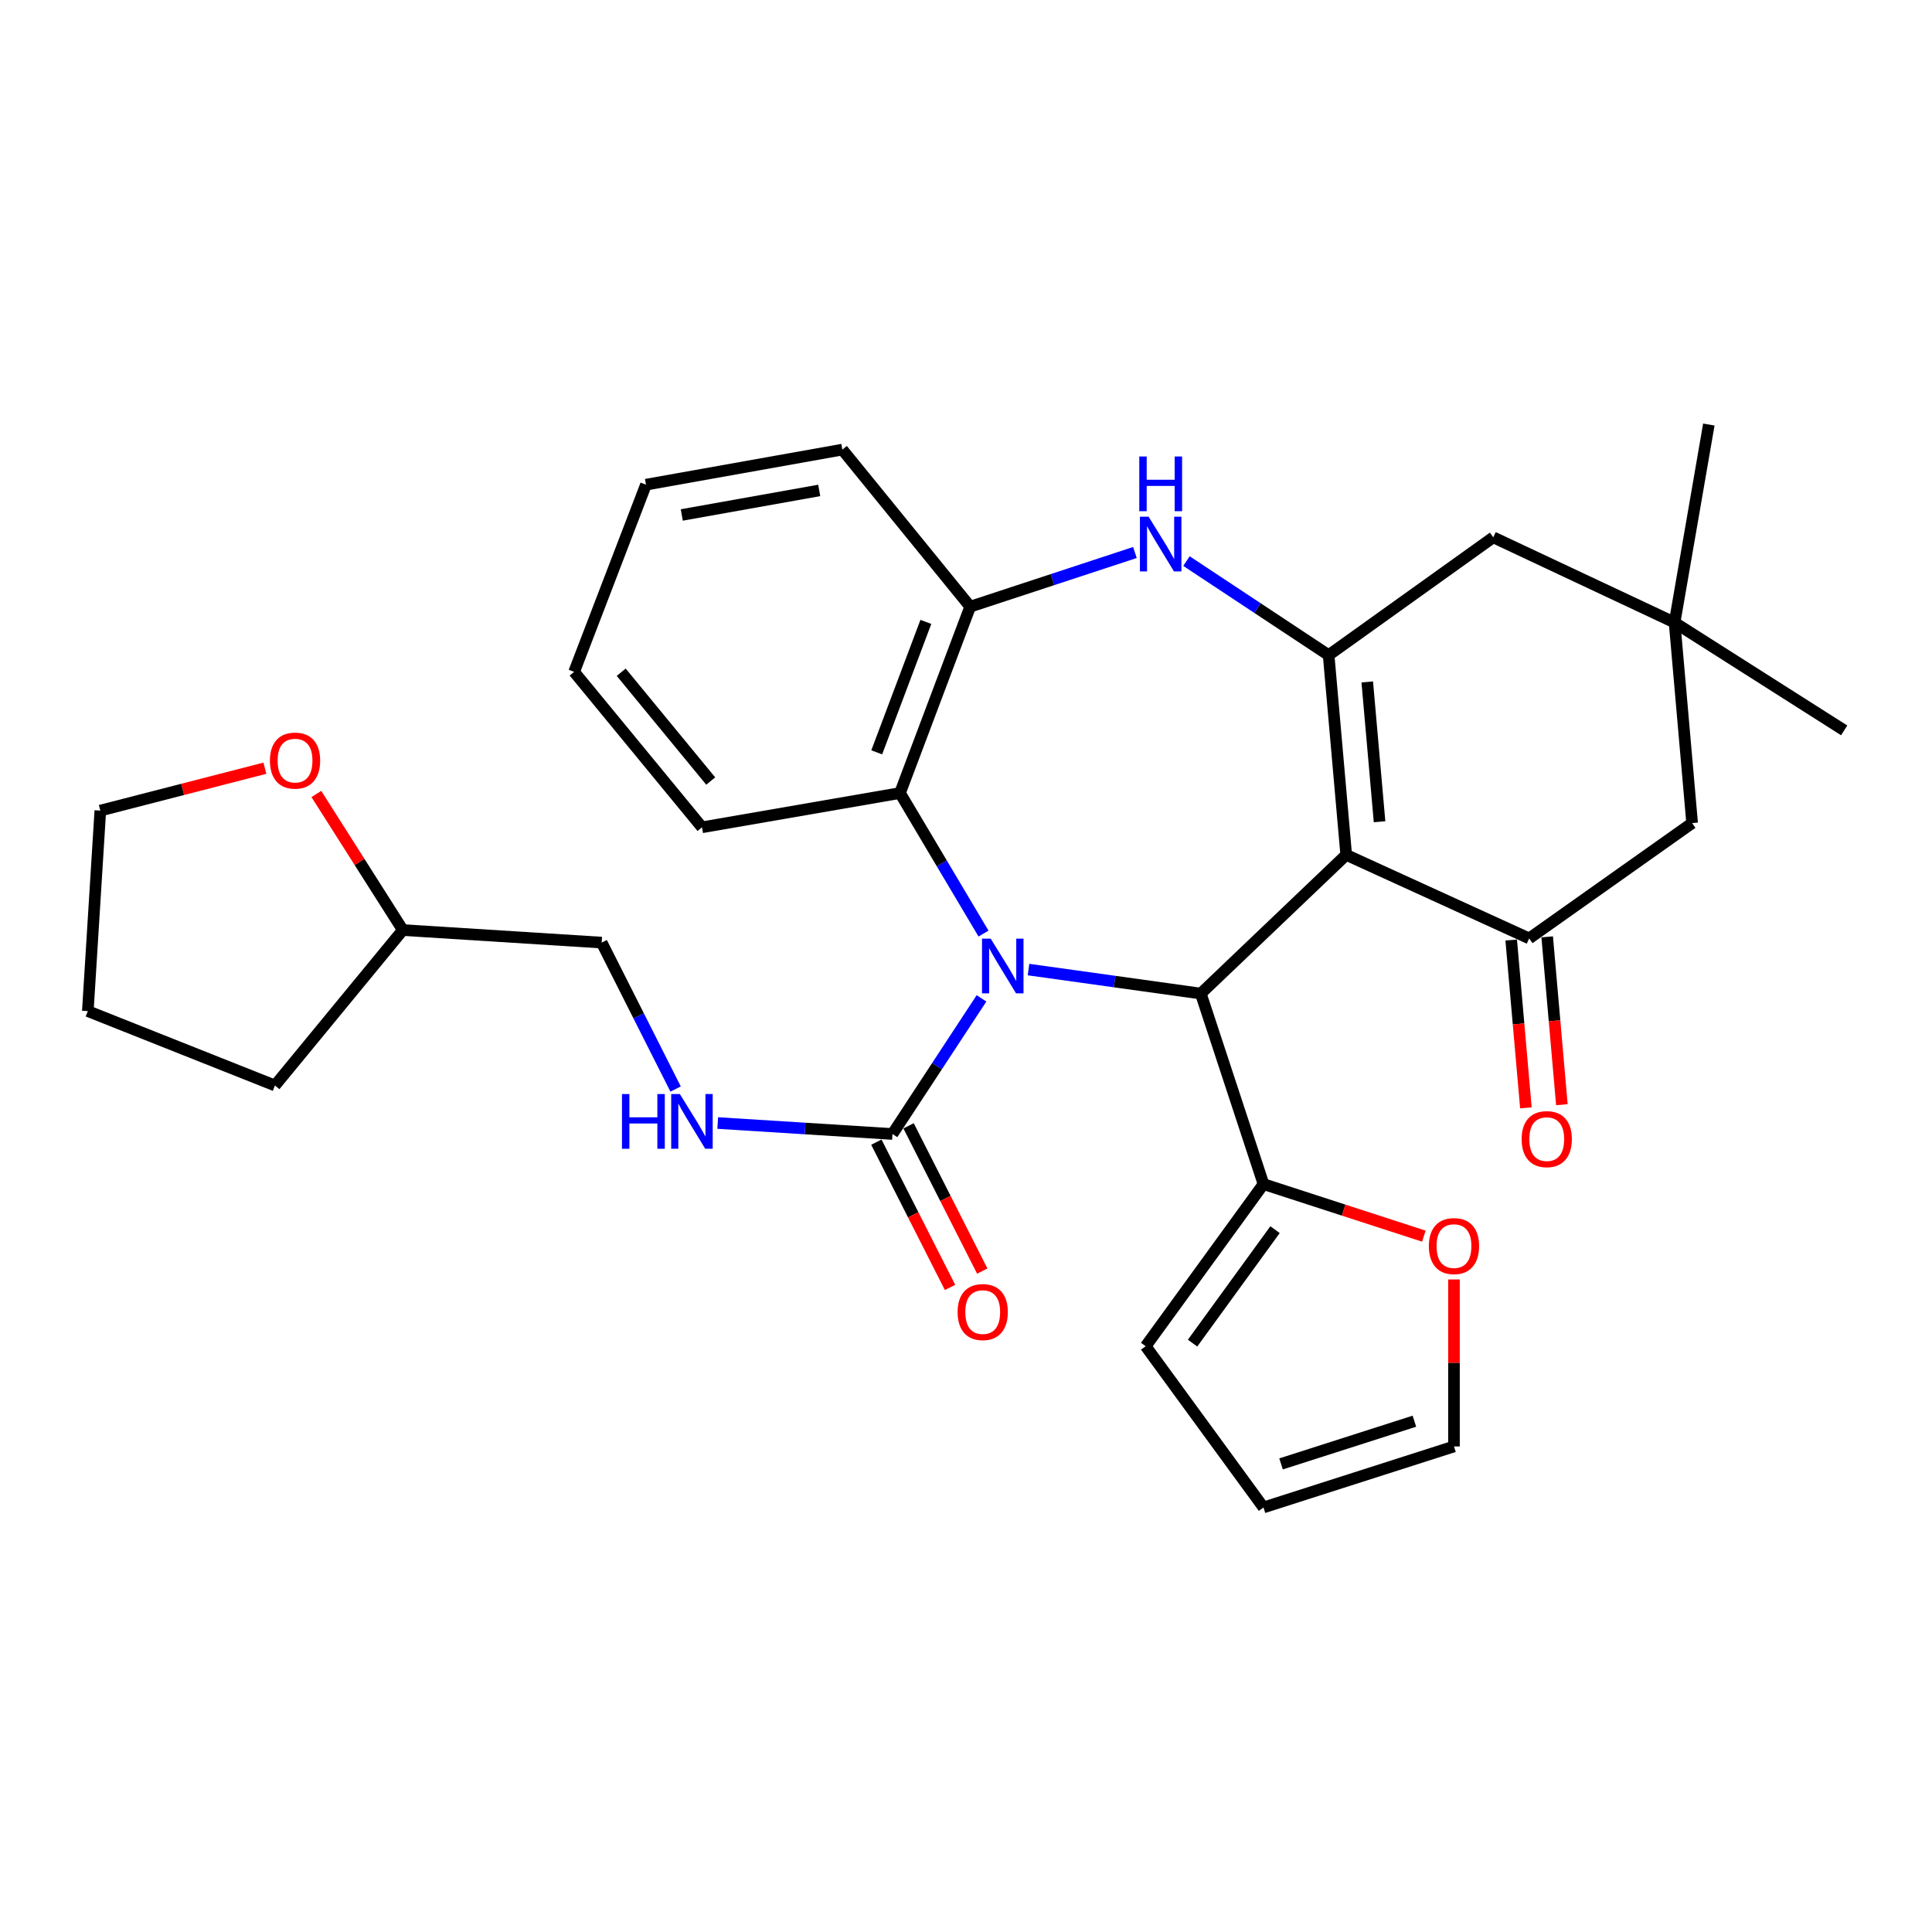 <?xml version='1.0' encoding='iso-8859-1'?>
<svg version='1.1' baseProfile='full'
              xmlns='http://www.w3.org/2000/svg'
                      xmlns:rdkit='http://www.rdkit.org/xml'
                      xmlns:xlink='http://www.w3.org/1999/xlink'
                  xml:space='preserve'
width='1000px' height='1000px' viewBox='0 0 1000 1000'>
<!-- END OF HEADER -->
<rect style='opacity:1.0;fill:#FFFFFF;stroke:none' width='1000' height='1000' x='0' y='0'> </rect>
<path class='bond-1' d='M 532.357,501.847 L 576.944,508.059' style='fill:none;fill-rule:evenodd;stroke:#0000FF;stroke-width:6px;stroke-linecap:butt;stroke-linejoin:miter;stroke-opacity:1' />
<path class='bond-1' d='M 576.944,508.059 L 621.531,514.272' style='fill:none;fill-rule:evenodd;stroke:#000000;stroke-width:6px;stroke-linecap:butt;stroke-linejoin:miter;stroke-opacity:1' />
<path class='bond-5' d='M 508.026,516.75 L 484.984,551.851' style='fill:none;fill-rule:evenodd;stroke:#0000FF;stroke-width:6px;stroke-linecap:butt;stroke-linejoin:miter;stroke-opacity:1' />
<path class='bond-5' d='M 484.984,551.851 L 461.941,586.952' style='fill:none;fill-rule:evenodd;stroke:#000000;stroke-width:6px;stroke-linecap:butt;stroke-linejoin:miter;stroke-opacity:1' />
<path class='bond-6' d='M 509.068,483.226 L 487.452,446.849' style='fill:none;fill-rule:evenodd;stroke:#0000FF;stroke-width:6px;stroke-linecap:butt;stroke-linejoin:miter;stroke-opacity:1' />
<path class='bond-6' d='M 487.452,446.849 L 465.836,410.472' style='fill:none;fill-rule:evenodd;stroke:#000000;stroke-width:6px;stroke-linecap:butt;stroke-linejoin:miter;stroke-opacity:1' />
<path class='bond-0' d='M 696.797,442.475 L 621.531,514.272' style='fill:none;fill-rule:evenodd;stroke:#000000;stroke-width:6px;stroke-linecap:butt;stroke-linejoin:miter;stroke-opacity:1' />
<path class='bond-2' d='M 696.797,442.475 L 687.697,339.102' style='fill:none;fill-rule:evenodd;stroke:#000000;stroke-width:6px;stroke-linecap:butt;stroke-linejoin:miter;stroke-opacity:1' />
<path class='bond-2' d='M 714.057,425.33 L 707.687,352.968' style='fill:none;fill-rule:evenodd;stroke:#000000;stroke-width:6px;stroke-linecap:butt;stroke-linejoin:miter;stroke-opacity:1' />
<path class='bond-3' d='M 696.797,442.475 L 791.507,485.728' style='fill:none;fill-rule:evenodd;stroke:#000000;stroke-width:6px;stroke-linecap:butt;stroke-linejoin:miter;stroke-opacity:1' />
<path class='bond-8' d='M 621.531,514.272 L 653.98,612.888' style='fill:none;fill-rule:evenodd;stroke:#000000;stroke-width:6px;stroke-linecap:butt;stroke-linejoin:miter;stroke-opacity:1' />
<path class='bond-10' d='M 687.697,339.102 L 772.914,278.118' style='fill:none;fill-rule:evenodd;stroke:#000000;stroke-width:6px;stroke-linecap:butt;stroke-linejoin:miter;stroke-opacity:1' />
<path class='bond-31' d='M 687.697,339.102 L 650.905,314.76' style='fill:none;fill-rule:evenodd;stroke:#000000;stroke-width:6px;stroke-linecap:butt;stroke-linejoin:miter;stroke-opacity:1' />
<path class='bond-31' d='M 650.905,314.76 L 614.112,290.417' style='fill:none;fill-rule:evenodd;stroke:#0000FF;stroke-width:6px;stroke-linecap:butt;stroke-linejoin:miter;stroke-opacity:1' />
<path class='bond-12' d='M 791.507,485.728 L 875.841,426.032' style='fill:none;fill-rule:evenodd;stroke:#000000;stroke-width:6px;stroke-linecap:butt;stroke-linejoin:miter;stroke-opacity:1' />
<path class='bond-14' d='M 782.195,486.543 L 785.998,529.981' style='fill:none;fill-rule:evenodd;stroke:#000000;stroke-width:6px;stroke-linecap:butt;stroke-linejoin:miter;stroke-opacity:1' />
<path class='bond-14' d='M 785.998,529.981 L 789.801,573.418' style='fill:none;fill-rule:evenodd;stroke:#FF0000;stroke-width:6px;stroke-linecap:butt;stroke-linejoin:miter;stroke-opacity:1' />
<path class='bond-14' d='M 800.82,484.912 L 804.624,528.35' style='fill:none;fill-rule:evenodd;stroke:#000000;stroke-width:6px;stroke-linecap:butt;stroke-linejoin:miter;stroke-opacity:1' />
<path class='bond-14' d='M 804.624,528.35 L 808.427,571.787' style='fill:none;fill-rule:evenodd;stroke:#FF0000;stroke-width:6px;stroke-linecap:butt;stroke-linejoin:miter;stroke-opacity:1' />
<path class='bond-4' d='M 587.432,285.974 L 544.801,299.995' style='fill:none;fill-rule:evenodd;stroke:#0000FF;stroke-width:6px;stroke-linecap:butt;stroke-linejoin:miter;stroke-opacity:1' />
<path class='bond-4' d='M 544.801,299.995 L 502.171,314.017' style='fill:none;fill-rule:evenodd;stroke:#000000;stroke-width:6px;stroke-linecap:butt;stroke-linejoin:miter;stroke-opacity:1' />
<path class='bond-9' d='M 461.941,586.952 L 416.716,584.114' style='fill:none;fill-rule:evenodd;stroke:#000000;stroke-width:6px;stroke-linecap:butt;stroke-linejoin:miter;stroke-opacity:1' />
<path class='bond-9' d='M 416.716,584.114 L 371.492,581.276' style='fill:none;fill-rule:evenodd;stroke:#0000FF;stroke-width:6px;stroke-linecap:butt;stroke-linejoin:miter;stroke-opacity:1' />
<path class='bond-15' d='M 453.604,591.18 L 472.673,628.776' style='fill:none;fill-rule:evenodd;stroke:#000000;stroke-width:6px;stroke-linecap:butt;stroke-linejoin:miter;stroke-opacity:1' />
<path class='bond-15' d='M 472.673,628.776 L 491.742,666.372' style='fill:none;fill-rule:evenodd;stroke:#FF0000;stroke-width:6px;stroke-linecap:butt;stroke-linejoin:miter;stroke-opacity:1' />
<path class='bond-15' d='M 470.279,582.723 L 489.348,620.319' style='fill:none;fill-rule:evenodd;stroke:#000000;stroke-width:6px;stroke-linecap:butt;stroke-linejoin:miter;stroke-opacity:1' />
<path class='bond-15' d='M 489.348,620.319 L 508.417,657.914' style='fill:none;fill-rule:evenodd;stroke:#FF0000;stroke-width:6px;stroke-linecap:butt;stroke-linejoin:miter;stroke-opacity:1' />
<path class='bond-7' d='M 465.836,410.472 L 502.171,314.017' style='fill:none;fill-rule:evenodd;stroke:#000000;stroke-width:6px;stroke-linecap:butt;stroke-linejoin:miter;stroke-opacity:1' />
<path class='bond-7' d='M 453.79,389.413 L 479.224,321.894' style='fill:none;fill-rule:evenodd;stroke:#000000;stroke-width:6px;stroke-linecap:butt;stroke-linejoin:miter;stroke-opacity:1' />
<path class='bond-22' d='M 465.836,410.472 L 363.356,428.214' style='fill:none;fill-rule:evenodd;stroke:#000000;stroke-width:6px;stroke-linecap:butt;stroke-linejoin:miter;stroke-opacity:1' />
<path class='bond-23' d='M 502.171,314.017 L 435.994,232.716' style='fill:none;fill-rule:evenodd;stroke:#000000;stroke-width:6px;stroke-linecap:butt;stroke-linejoin:miter;stroke-opacity:1' />
<path class='bond-13' d='M 653.98,612.888 L 695.482,626.36' style='fill:none;fill-rule:evenodd;stroke:#000000;stroke-width:6px;stroke-linecap:butt;stroke-linejoin:miter;stroke-opacity:1' />
<path class='bond-13' d='M 695.482,626.36 L 736.985,639.831' style='fill:none;fill-rule:evenodd;stroke:#FF0000;stroke-width:6px;stroke-linecap:butt;stroke-linejoin:miter;stroke-opacity:1' />
<path class='bond-16' d='M 653.98,612.888 L 592.997,696.797' style='fill:none;fill-rule:evenodd;stroke:#000000;stroke-width:6px;stroke-linecap:butt;stroke-linejoin:miter;stroke-opacity:1' />
<path class='bond-16' d='M 659.957,636.467 L 617.269,695.203' style='fill:none;fill-rule:evenodd;stroke:#000000;stroke-width:6px;stroke-linecap:butt;stroke-linejoin:miter;stroke-opacity:1' />
<path class='bond-20' d='M 349.695,563.687 L 330.563,525.788' style='fill:none;fill-rule:evenodd;stroke:#0000FF;stroke-width:6px;stroke-linecap:butt;stroke-linejoin:miter;stroke-opacity:1' />
<path class='bond-20' d='M 330.563,525.788 L 311.43,487.888' style='fill:none;fill-rule:evenodd;stroke:#000000;stroke-width:6px;stroke-linecap:butt;stroke-linejoin:miter;stroke-opacity:1' />
<path class='bond-34' d='M 772.914,278.118 L 866.763,322.233' style='fill:none;fill-rule:evenodd;stroke:#000000;stroke-width:6px;stroke-linecap:butt;stroke-linejoin:miter;stroke-opacity:1' />
<path class='bond-11' d='M 866.763,322.233 L 875.841,426.032' style='fill:none;fill-rule:evenodd;stroke:#000000;stroke-width:6px;stroke-linecap:butt;stroke-linejoin:miter;stroke-opacity:1' />
<path class='bond-24' d='M 866.763,322.233 L 884.494,219.742' style='fill:none;fill-rule:evenodd;stroke:#000000;stroke-width:6px;stroke-linecap:butt;stroke-linejoin:miter;stroke-opacity:1' />
<path class='bond-25' d='M 866.763,322.233 L 954.545,378.043' style='fill:none;fill-rule:evenodd;stroke:#000000;stroke-width:6px;stroke-linecap:butt;stroke-linejoin:miter;stroke-opacity:1' />
<path class='bond-17' d='M 752.576,662.246 L 752.576,705.464' style='fill:none;fill-rule:evenodd;stroke:#FF0000;stroke-width:6px;stroke-linecap:butt;stroke-linejoin:miter;stroke-opacity:1' />
<path class='bond-17' d='M 752.576,705.464 L 752.576,748.681' style='fill:none;fill-rule:evenodd;stroke:#000000;stroke-width:6px;stroke-linecap:butt;stroke-linejoin:miter;stroke-opacity:1' />
<path class='bond-18' d='M 592.997,696.797 L 653.98,780.258' style='fill:none;fill-rule:evenodd;stroke:#000000;stroke-width:6px;stroke-linecap:butt;stroke-linejoin:miter;stroke-opacity:1' />
<path class='bond-33' d='M 752.576,748.681 L 653.98,780.258' style='fill:none;fill-rule:evenodd;stroke:#000000;stroke-width:6px;stroke-linecap:butt;stroke-linejoin:miter;stroke-opacity:1' />
<path class='bond-33' d='M 732.084,735.611 L 663.067,757.715' style='fill:none;fill-rule:evenodd;stroke:#000000;stroke-width:6px;stroke-linecap:butt;stroke-linejoin:miter;stroke-opacity:1' />
<path class='bond-19' d='M 163.745,410.964 L 186.124,446.18' style='fill:none;fill-rule:evenodd;stroke:#FF0000;stroke-width:6px;stroke-linecap:butt;stroke-linejoin:miter;stroke-opacity:1' />
<path class='bond-19' d='M 186.124,446.18 L 208.503,481.396' style='fill:none;fill-rule:evenodd;stroke:#000000;stroke-width:6px;stroke-linecap:butt;stroke-linejoin:miter;stroke-opacity:1' />
<path class='bond-26' d='M 137.111,397.622 L 94.519,408.592' style='fill:none;fill-rule:evenodd;stroke:#FF0000;stroke-width:6px;stroke-linecap:butt;stroke-linejoin:miter;stroke-opacity:1' />
<path class='bond-26' d='M 94.519,408.592 L 51.926,419.561' style='fill:none;fill-rule:evenodd;stroke:#000000;stroke-width:6px;stroke-linecap:butt;stroke-linejoin:miter;stroke-opacity:1' />
<path class='bond-21' d='M 311.43,487.888 L 208.503,481.396' style='fill:none;fill-rule:evenodd;stroke:#000000;stroke-width:6px;stroke-linecap:butt;stroke-linejoin:miter;stroke-opacity:1' />
<path class='bond-27' d='M 208.503,481.396 L 142.316,561.846' style='fill:none;fill-rule:evenodd;stroke:#000000;stroke-width:6px;stroke-linecap:butt;stroke-linejoin:miter;stroke-opacity:1' />
<path class='bond-28' d='M 363.356,428.214 L 297.168,347.754' style='fill:none;fill-rule:evenodd;stroke:#000000;stroke-width:6px;stroke-linecap:butt;stroke-linejoin:miter;stroke-opacity:1' />
<path class='bond-28' d='M 367.867,404.267 L 321.536,347.945' style='fill:none;fill-rule:evenodd;stroke:#000000;stroke-width:6px;stroke-linecap:butt;stroke-linejoin:miter;stroke-opacity:1' />
<path class='bond-32' d='M 435.994,232.716 L 334.355,250.862' style='fill:none;fill-rule:evenodd;stroke:#000000;stroke-width:6px;stroke-linecap:butt;stroke-linejoin:miter;stroke-opacity:1' />
<path class='bond-32' d='M 424.034,253.844 L 352.887,266.546' style='fill:none;fill-rule:evenodd;stroke:#000000;stroke-width:6px;stroke-linecap:butt;stroke-linejoin:miter;stroke-opacity:1' />
<path class='bond-35' d='M 51.926,419.561 L 45.455,523.351' style='fill:none;fill-rule:evenodd;stroke:#000000;stroke-width:6px;stroke-linecap:butt;stroke-linejoin:miter;stroke-opacity:1' />
<path class='bond-30' d='M 142.316,561.846 L 45.455,523.351' style='fill:none;fill-rule:evenodd;stroke:#000000;stroke-width:6px;stroke-linecap:butt;stroke-linejoin:miter;stroke-opacity:1' />
<path class='bond-29' d='M 297.168,347.754 L 334.355,250.862' style='fill:none;fill-rule:evenodd;stroke:#000000;stroke-width:6px;stroke-linecap:butt;stroke-linejoin:miter;stroke-opacity:1' />
<path  class='atom-0' d='M 512.769 485.83
L 522.049 500.83
Q 522.969 502.31, 524.449 504.99
Q 525.929 507.67, 526.009 507.83
L 526.009 485.83
L 529.769 485.83
L 529.769 514.15
L 525.889 514.15
L 515.929 497.75
Q 514.769 495.83, 513.529 493.63
Q 512.329 491.43, 511.969 490.75
L 511.969 514.15
L 508.289 514.15
L 508.289 485.83
L 512.769 485.83
' fill='#0000FF'/>
<path  class='atom-5' d='M 594.507 267.428
L 603.787 282.428
Q 604.707 283.908, 606.187 286.588
Q 607.667 289.268, 607.747 289.428
L 607.747 267.428
L 611.507 267.428
L 611.507 295.748
L 607.627 295.748
L 597.667 279.348
Q 596.507 277.428, 595.267 275.228
Q 594.067 273.028, 593.707 272.348
L 593.707 295.748
L 590.027 295.748
L 590.027 267.428
L 594.507 267.428
' fill='#0000FF'/>
<path  class='atom-5' d='M 589.687 236.276
L 593.527 236.276
L 593.527 248.316
L 608.007 248.316
L 608.007 236.276
L 611.847 236.276
L 611.847 264.596
L 608.007 264.596
L 608.007 251.516
L 593.527 251.516
L 593.527 264.596
L 589.687 264.596
L 589.687 236.276
' fill='#0000FF'/>
<path  class='atom-10' d='M 321.932 566.279
L 325.772 566.279
L 325.772 578.319
L 340.252 578.319
L 340.252 566.279
L 344.092 566.279
L 344.092 594.599
L 340.252 594.599
L 340.252 581.519
L 325.772 581.519
L 325.772 594.599
L 321.932 594.599
L 321.932 566.279
' fill='#0000FF'/>
<path  class='atom-10' d='M 351.892 566.279
L 361.172 581.279
Q 362.092 582.759, 363.572 585.439
Q 365.052 588.119, 365.132 588.279
L 365.132 566.279
L 368.892 566.279
L 368.892 594.599
L 365.012 594.599
L 355.052 578.199
Q 353.892 576.279, 352.652 574.079
Q 351.452 571.879, 351.092 571.199
L 351.092 594.599
L 347.412 594.599
L 347.412 566.279
L 351.892 566.279
' fill='#0000FF'/>
<path  class='atom-14' d='M 739.576 644.972
Q 739.576 638.172, 742.936 634.372
Q 746.296 630.572, 752.576 630.572
Q 758.856 630.572, 762.216 634.372
Q 765.576 638.172, 765.576 644.972
Q 765.576 651.852, 762.176 655.772
Q 758.776 659.652, 752.576 659.652
Q 746.336 659.652, 742.936 655.772
Q 739.576 651.892, 739.576 644.972
M 752.576 656.452
Q 756.896 656.452, 759.216 653.572
Q 761.576 650.652, 761.576 644.972
Q 761.576 639.412, 759.216 636.612
Q 756.896 633.772, 752.576 633.772
Q 748.256 633.772, 745.896 636.572
Q 743.576 639.372, 743.576 644.972
Q 743.576 650.692, 745.896 653.572
Q 748.256 656.452, 752.576 656.452
' fill='#FF0000'/>
<path  class='atom-15' d='M 787.596 589.608
Q 787.596 582.808, 790.956 579.008
Q 794.316 575.208, 800.596 575.208
Q 806.876 575.208, 810.236 579.008
Q 813.596 582.808, 813.596 589.608
Q 813.596 596.488, 810.196 600.408
Q 806.796 604.288, 800.596 604.288
Q 794.356 604.288, 790.956 600.408
Q 787.596 596.528, 787.596 589.608
M 800.596 601.088
Q 804.916 601.088, 807.236 598.208
Q 809.596 595.288, 809.596 589.608
Q 809.596 584.048, 807.236 581.248
Q 804.916 578.408, 800.596 578.408
Q 796.276 578.408, 793.916 581.208
Q 791.596 584.008, 791.596 589.608
Q 791.596 595.328, 793.916 598.208
Q 796.276 601.088, 800.596 601.088
' fill='#FF0000'/>
<path  class='atom-16' d='M 495.653 679.125
Q 495.653 672.325, 499.013 668.525
Q 502.373 664.725, 508.653 664.725
Q 514.933 664.725, 518.293 668.525
Q 521.653 672.325, 521.653 679.125
Q 521.653 686.005, 518.253 689.925
Q 514.853 693.805, 508.653 693.805
Q 502.413 693.805, 499.013 689.925
Q 495.653 686.045, 495.653 679.125
M 508.653 690.605
Q 512.973 690.605, 515.293 687.725
Q 517.653 684.805, 517.653 679.125
Q 517.653 673.565, 515.293 670.765
Q 512.973 667.925, 508.653 667.925
Q 504.333 667.925, 501.973 670.725
Q 499.653 673.525, 499.653 679.125
Q 499.653 684.845, 501.973 687.725
Q 504.333 690.605, 508.653 690.605
' fill='#FF0000'/>
<path  class='atom-20' d='M 139.713 393.684
Q 139.713 386.884, 143.073 383.084
Q 146.433 379.284, 152.713 379.284
Q 158.993 379.284, 162.353 383.084
Q 165.713 386.884, 165.713 393.684
Q 165.713 400.564, 162.313 404.484
Q 158.913 408.364, 152.713 408.364
Q 146.473 408.364, 143.073 404.484
Q 139.713 400.604, 139.713 393.684
M 152.713 405.164
Q 157.033 405.164, 159.353 402.284
Q 161.713 399.364, 161.713 393.684
Q 161.713 388.124, 159.353 385.324
Q 157.033 382.484, 152.713 382.484
Q 148.393 382.484, 146.033 385.284
Q 143.713 388.084, 143.713 393.684
Q 143.713 399.404, 146.033 402.284
Q 148.393 405.164, 152.713 405.164
' fill='#FF0000'/>
</svg>
